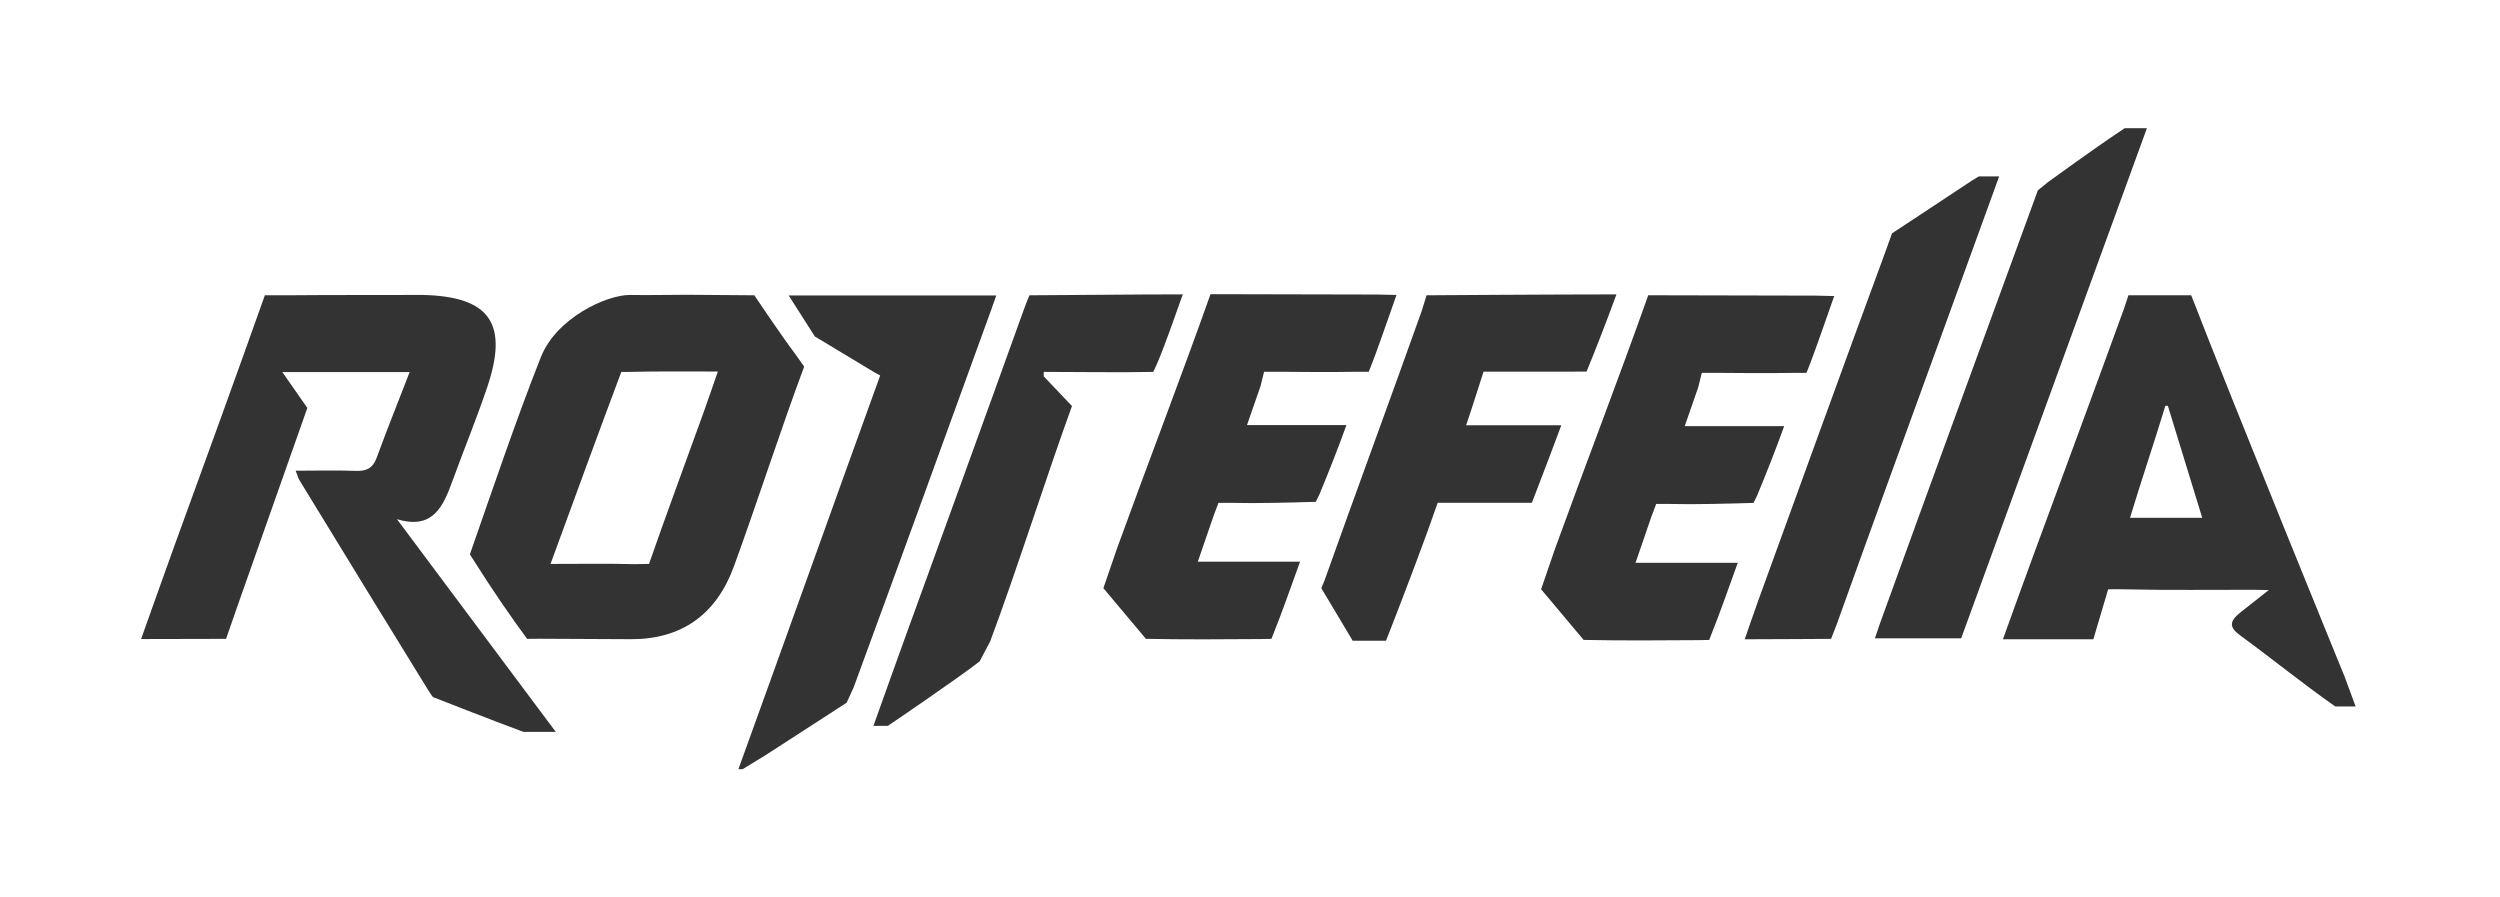 <svg width="156" height="56" viewBox="0 0 156 56" fill="none" xmlns="http://www.w3.org/2000/svg">
<path d="M146.99 44.083H145.722C143.793 42.74 141.735 41.07 139.833 39.685C139.126 39.17 139.038 38.811 139.843 38.181L141.573 36.819C141.573 36.819 140.861 36.806 140.587 36.803C137.978 36.796 135.366 36.838 132.759 36.777C131.888 36.756 131.547 36.777 131.547 36.777L130.625 39.889C129.486 39.889 126.278 39.889 124.982 39.889C125.648 38.05 126.25 36.374 126.863 34.706C128.758 29.556 130.669 24.413 132.54 19.254L132.814 18.426H136.733C139.381 25.282 146.299 42.209 146.299 42.209L146.99 44.083ZM132.911 32.309H137.418C136.675 29.893 135.975 27.607 135.274 25.32H135.119C134.435 27.578 133.647 29.889 132.914 32.309H132.911Z" fill="#333333"/>
<path d="M24.767 32.393L34.679 45.669H32.662C30.857 45.006 27.015 43.497 27.015 43.497C27.015 43.497 26.897 43.354 26.729 43.08C24.035 38.717 21.358 34.34 18.685 29.963C18.611 29.842 18.576 29.696 18.45 29.371C19.782 29.371 20.992 29.338 22.2 29.383C22.861 29.406 23.265 29.226 23.509 28.553C24.145 26.81 24.839 25.088 25.563 23.215H17.615L19.178 25.455L14.798 37.874L14.107 39.865C13.761 39.865 10.391 39.877 8.805 39.877C9.548 37.801 10.225 35.866 10.926 33.94C12.671 29.148 14.824 23.232 16.527 18.426H17.91C19.524 18.405 26.406 18.405 26.406 18.405C30.576 18.508 31.74 20.191 30.405 24.155C29.746 26.111 28.958 28.021 28.253 29.961C27.665 31.578 27.029 33.092 24.763 32.393H24.767Z" fill="#333333"/>
<path d="M43.125 18.396C43.265 18.396 47.069 18.426 47.069 18.426C47.069 18.426 48.763 20.954 49.651 22.128L50.18 22.878C48.788 26.592 47.157 31.627 45.792 35.353C44.69 38.361 42.526 39.886 39.393 39.886C38.54 39.886 35.544 39.865 33.638 39.858L32.893 39.865C31.92 38.562 30.563 36.564 29.698 35.181L29.32 34.593C30.682 30.699 32.232 26.111 33.753 22.278C34.721 19.839 37.849 18.396 39.308 18.405C40.499 18.426 41.535 18.396 42.648 18.396L43.125 18.396ZM34.352 35.189C36.228 35.189 37.909 35.16 39.585 35.203L40.499 35.189C41.504 32.29 42.892 28.544 43.932 25.657C44.211 24.879 44.476 24.094 44.794 23.183C42.853 23.183 41.094 23.162 39.34 23.206C39.078 23.213 38.771 23.206 38.771 23.206C37.364 26.943 35.814 31.205 34.352 35.191V35.189Z" fill="#333333"/>
<path d="M87.141 18.405C86.581 19.965 85.985 21.777 85.409 23.199H84.626C83.052 23.232 80.376 23.199 79.906 23.199H78.877L78.659 24.087C78.659 24.087 78.135 25.603 77.813 26.524H84.018C83.451 28.096 82.909 29.453 82.335 30.845L82.104 31.313C80.569 31.36 78.426 31.419 76.893 31.379H76.032L75.724 32.197C75.724 32.197 75.107 34.01 74.743 35.05H81.123C80.53 36.681 80.019 38.164 79.436 39.615L79.338 39.865L78.645 39.877C76.264 39.896 73.883 39.91 71.504 39.863L68.851 36.702L69.725 34.158C71.516 29.218 73.783 23.311 75.535 18.358C75.535 18.358 75.766 18.358 76.49 18.358C79.223 18.358 82.787 18.375 85.933 18.379L87.141 18.405Z" fill="#333333"/>
<path d="M114.455 18.473C113.895 20.033 113.299 21.845 112.723 23.267H111.941C110.366 23.3 107.69 23.267 107.22 23.267H106.192L105.973 24.155C105.973 24.155 105.45 25.671 105.127 26.592H111.332C110.765 28.164 110.223 29.521 109.649 30.913L109.419 31.381C107.883 31.428 105.74 31.486 104.207 31.447H103.346L103.039 32.264C103.039 32.264 102.421 34.078 102.057 35.118H108.437C107.845 36.749 107.333 38.232 106.75 39.683L106.653 39.933L105.959 39.945C103.578 39.964 101.197 39.978 98.818 39.931L96.165 36.77L97.039 34.226C98.83 29.286 101.098 23.38 102.849 18.426C102.849 18.426 103.08 18.426 103.804 18.426C106.537 18.426 110.101 18.443 113.247 18.447L114.455 18.473Z" fill="#333333"/>
<path d="M49.217 18.436H62.166C62.166 18.436 61.959 19.038 61.86 19.307C59.004 27.178 56.153 35.05 53.262 42.907L52.831 43.849L47.76 47.129L46.336 48H46.075C49.007 39.905 51.983 31.547 54.924 23.429C54.763 23.337 54.583 23.246 54.583 23.246L50.844 20.994C50.844 20.994 49.828 19.389 49.215 18.438L49.217 18.436Z" fill="#333333"/>
<path d="M97.426 26.535C96.833 28.143 95.589 31.376 95.589 31.376H94.83C94.062 31.376 91.67 31.376 90.683 31.376H89.711C88.95 33.586 87.724 36.803 86.878 38.982L86.484 39.983H84.409C84.054 39.38 82.45 36.702 82.45 36.702L82.641 36.245C84.64 30.631 86.705 25.043 88.706 19.431L89.019 18.426C89.019 18.426 97.198 18.37 100.867 18.37C100.279 19.973 99.588 21.767 99 23.19H98.318C96.741 23.19 93.946 23.194 93.595 23.194H92.572C92.572 23.194 91.813 25.591 91.486 26.535H97.426Z" fill="#333333"/>
<path d="M133.967 8C130.113 18.609 126.245 29.181 122.377 39.833H116.994L117.288 38.963C120.48 30.142 123.945 20.676 127.167 11.866C127.158 11.89 127.799 11.36 127.799 11.36C127.799 11.36 130.735 9.227 132.245 8.225L132.584 8H133.967Z" fill="#333333"/>
<path d="M73.806 18.37C73.232 19.954 72.769 21.355 72.195 22.707L71.962 23.206C69.98 23.251 67.233 23.206 65.13 23.206V23.485L66.891 25.338C65.356 29.549 63.36 35.838 61.783 40.032L61.129 41.271C59.76 42.34 55.403 45.294 55.403 45.294H54.502C55.265 43.167 55.885 41.416 56.519 39.671C58.962 32.93 61.419 26.194 63.842 19.443C64.112 18.691 64.241 18.426 64.241 18.426C65.854 18.426 70.826 18.368 73.804 18.368L73.806 18.37Z" fill="#333333"/>
<path d="M124.747 11.008C123.525 14.37 122.306 17.73 121.084 21.093C118.92 27.051 116.742 33.007 114.605 38.977L114.259 39.865C114.259 39.865 110.472 39.891 108.872 39.891C109.177 39.019 109.428 38.265 109.7 37.515C112.33 30.277 114.951 23.035 117.613 15.809L118.062 14.56C118.062 14.56 121.541 12.273 123.016 11.289C123.057 11.262 123.479 11.008 123.479 11.008L124.747 11.008Z" fill="#333333"/>
</svg>
